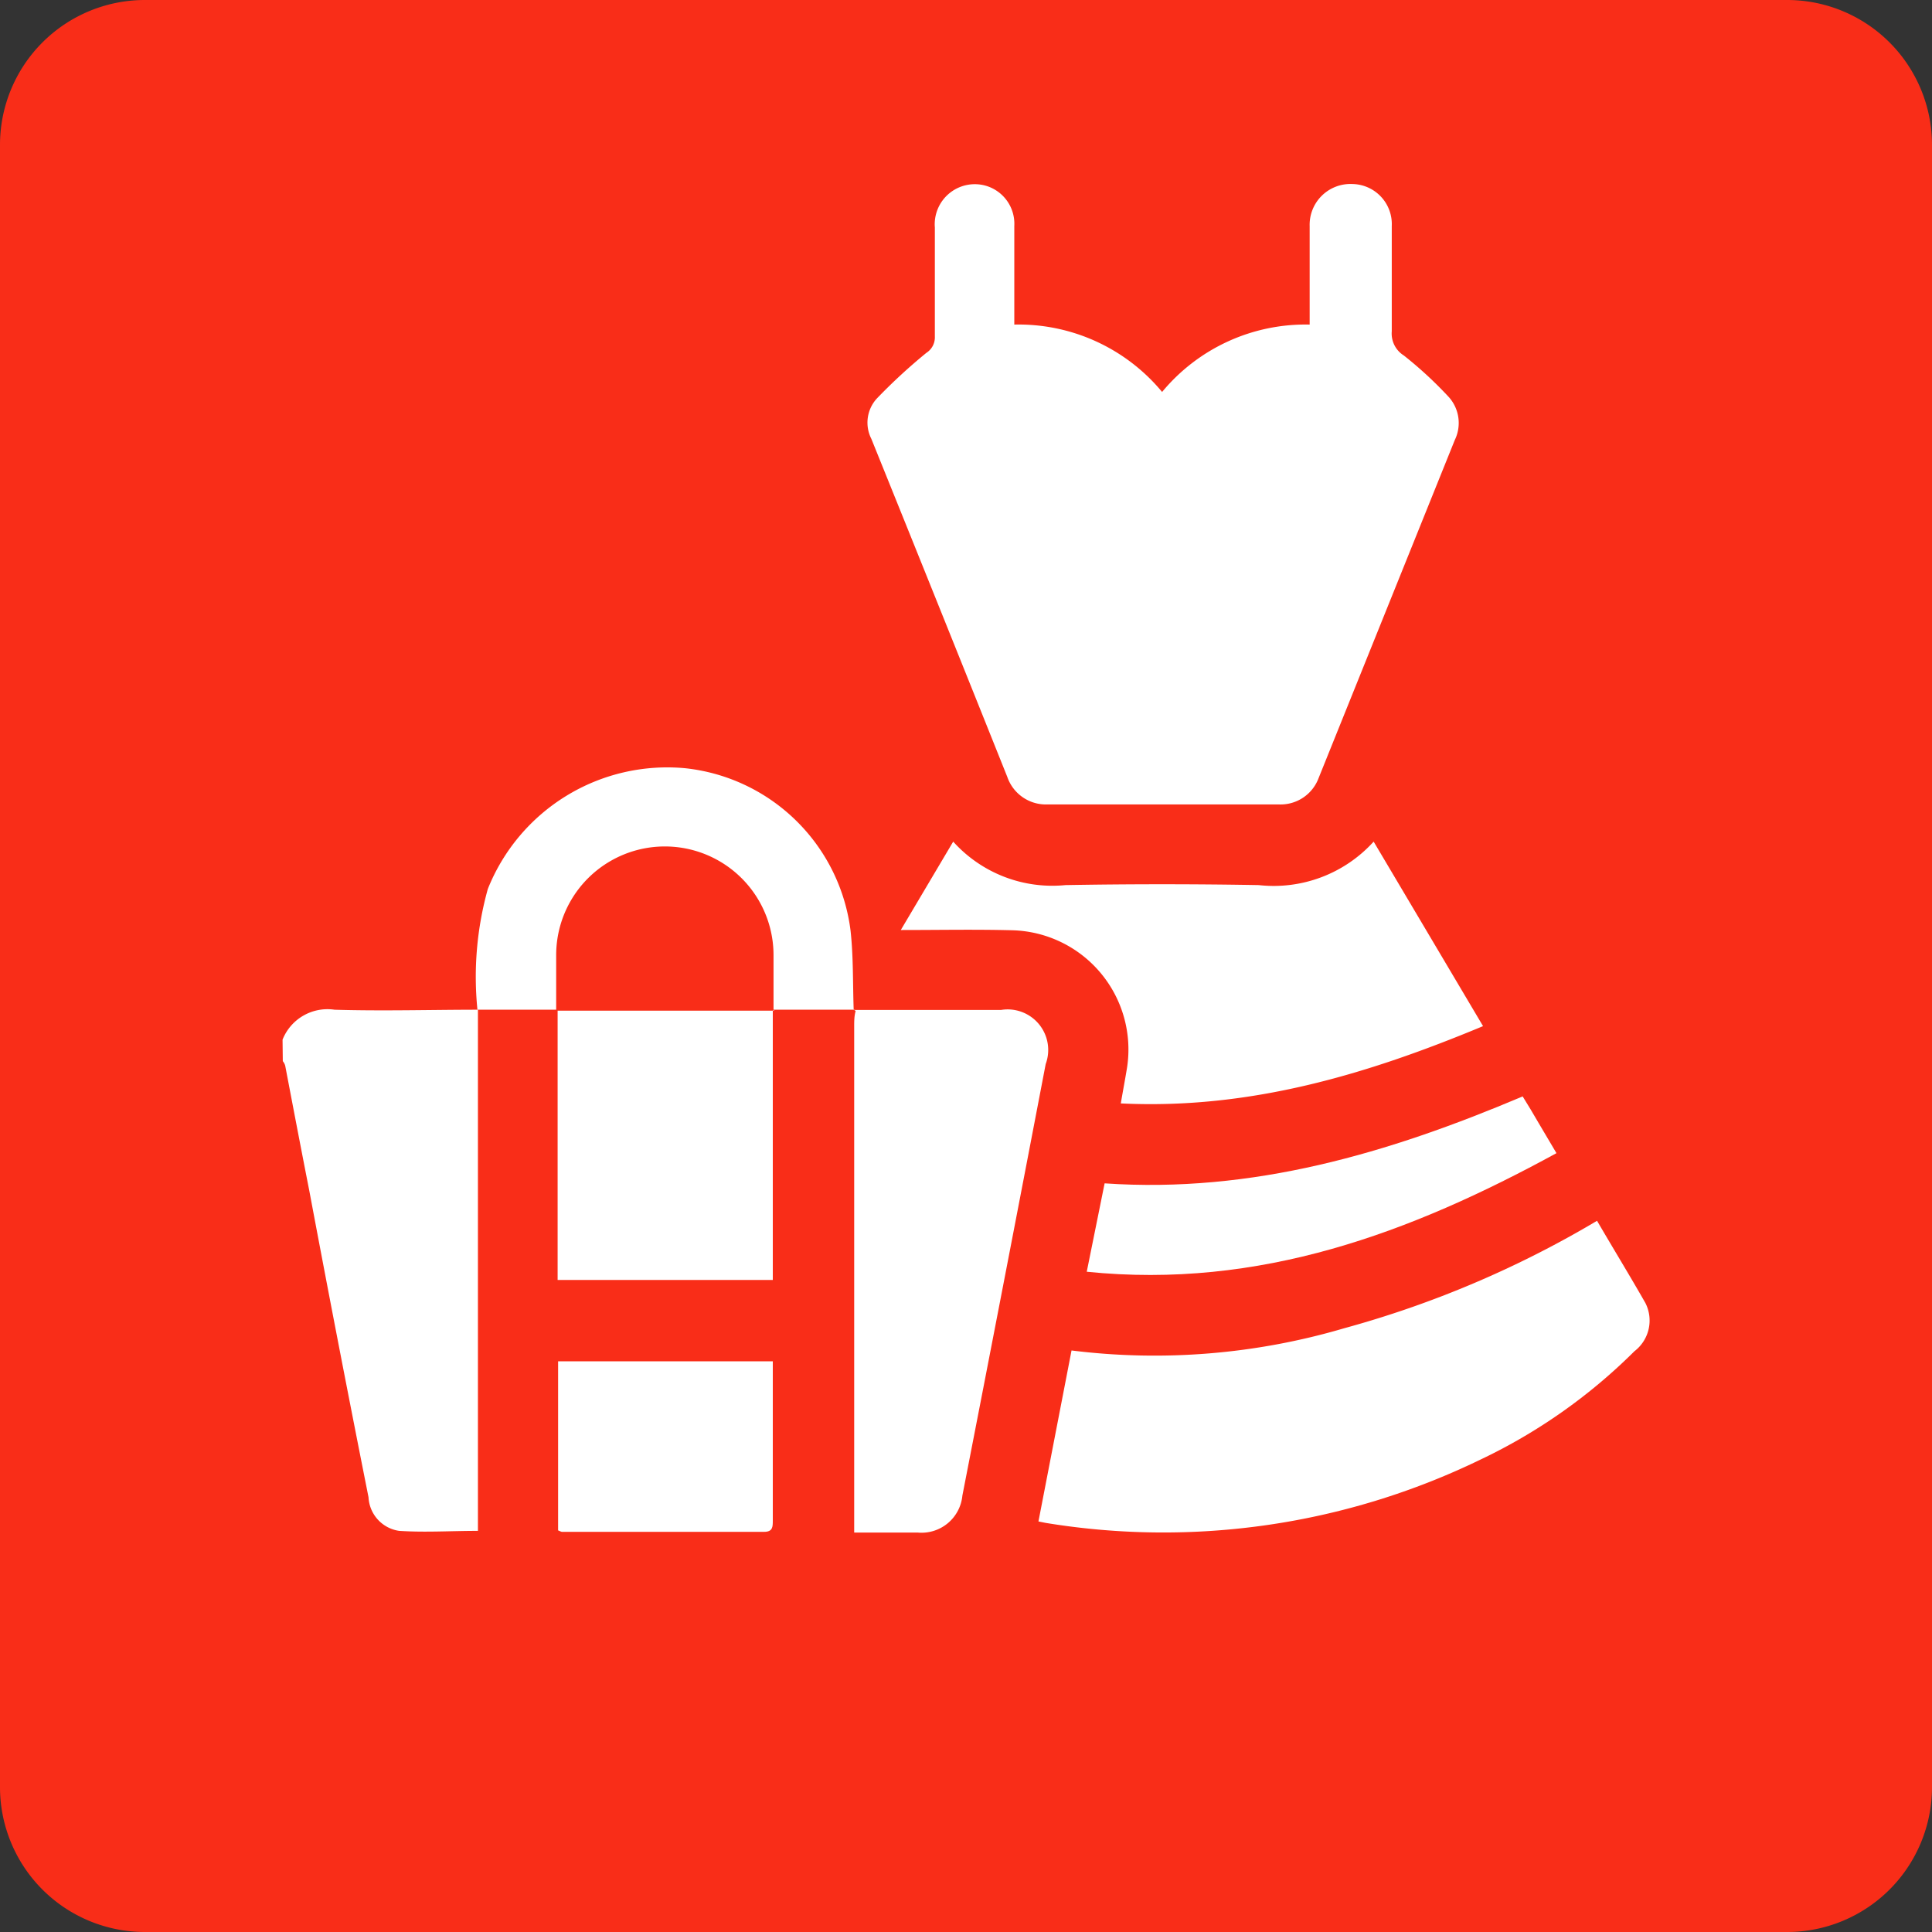 <svg id="Layer_1" data-name="Layer 1" xmlns="http://www.w3.org/2000/svg" viewBox="0 0 80 80"><rect x="0" y="0" width="80" height="80" fill="#333333" stroke="none"/><defs><style>.cls-1{fill:#f92d18;}.cls-2{fill:#fff;}</style></defs><path class="cls-1" d="M6,0H74a6,6,0,0,1,6,6V74a6,6,0,0,1-6,6H6a6,6,0,0,1-6-6V6A6,6,0,0,1,6,0Z"/><path class="cls-2" d="M11.7,43.05a2,2,0,0,1,2.15-1.24c2,.06,4,0,5.94,0h0V63.39c-1.11,0-2.19.07-3.26,0A1.48,1.48,0,0,1,15.26,62Q14,55.66,12.81,49.32c-.34-1.73-.67-3.46-1-5.19a.5.5,0,0,0-.1-.19Z"/><path class="cls-2" d="M42,13.44a7.72,7.72,0,0,1,6.12,2.79,7.71,7.71,0,0,1,6.11-2.79v-.6c0-1.16,0-2.32,0-3.48A1.69,1.69,0,0,1,56,7.62a1.66,1.66,0,0,1,1.63,1.74c0,1.45,0,2.91,0,4.36a1.07,1.07,0,0,0,.5,1A16.47,16.47,0,0,1,60,16.45a1.61,1.61,0,0,1,.24,1.77l-5.64,14a1.68,1.68,0,0,1-1.64,1.09H43.37a1.69,1.69,0,0,1-1.66-1.14q-2.8-7-5.63-14a1.48,1.48,0,0,1,.22-1.66,23.18,23.18,0,0,1,2.06-1.9.76.76,0,0,0,.35-.67c0-1.51,0-3,0-4.52a1.66,1.66,0,0,1,2.07-1.74A1.64,1.64,0,0,1,42,9.36c0,1.14,0,2.28,0,3.43Z"/><path class="cls-2" d="M43,63l1.37-7.08A27.77,27.77,0,0,0,55.66,55a42.31,42.31,0,0,0,10.47-4.45c.67,1.15,1.35,2.26,2,3.4a1.6,1.6,0,0,1-.45,2,23,23,0,0,1-6.38,4.49,30.08,30.08,0,0,1-18,2.62Z"/><path class="cls-2" d="M37.3,38.51l2.17-3.66a5.52,5.52,0,0,0,4.65,1.8q4-.07,8,0a5.59,5.59,0,0,0,4.76-1.8l4.53,7.64c-4.8,2-9.66,3.46-15,3.2.09-.53.18-1,.26-1.49a4.94,4.94,0,0,0-4.76-5.68C40.4,38.48,38.91,38.51,37.3,38.51Z"/><path class="cls-2" d="M35.37,41.82h6.08a1.68,1.68,0,0,1,1.85,2.24Q41.59,53,39.85,61.93A1.7,1.7,0,0,1,38,63.46c-.81,0-1.62,0-2.43,0l-.2,0c0-.15,0-.31,0-.47q0-10.23,0-20.48c0-.22,0-.43.06-.65Z"/><path class="cls-2" d="M32,41.83c0,.42,0,.85,0,1.27l0,9.27V53H23.09V41.85h9Z"/><path class="cls-2" d="M35.39,41.81l-3.36,0,0,0c0-.75,0-1.51,0-2.26a4.48,4.48,0,1,0-9,0c0,.75,0,1.5,0,2.26v0H19.77l0,0a13.53,13.53,0,0,1,.43-5,8,8,0,0,1,8.17-5,7.73,7.73,0,0,1,6.85,6.73c.12,1.09.09,2.2.13,3.29Z"/><path class="cls-2" d="M45,52.66,45.74,49c6.13.42,11.76-1.25,17.31-3.6.22.35.44.72.66,1.1l.74,1.25C58.41,51.05,52.16,53.39,45,52.66Z"/><path class="cls-2" d="M23.11,63.37v-7H32v3.45c0,1,0,2.09,0,3.14,0,.26,0,.47-.36.47l-8.38,0S23.19,63.41,23.11,63.37Z"/></svg>